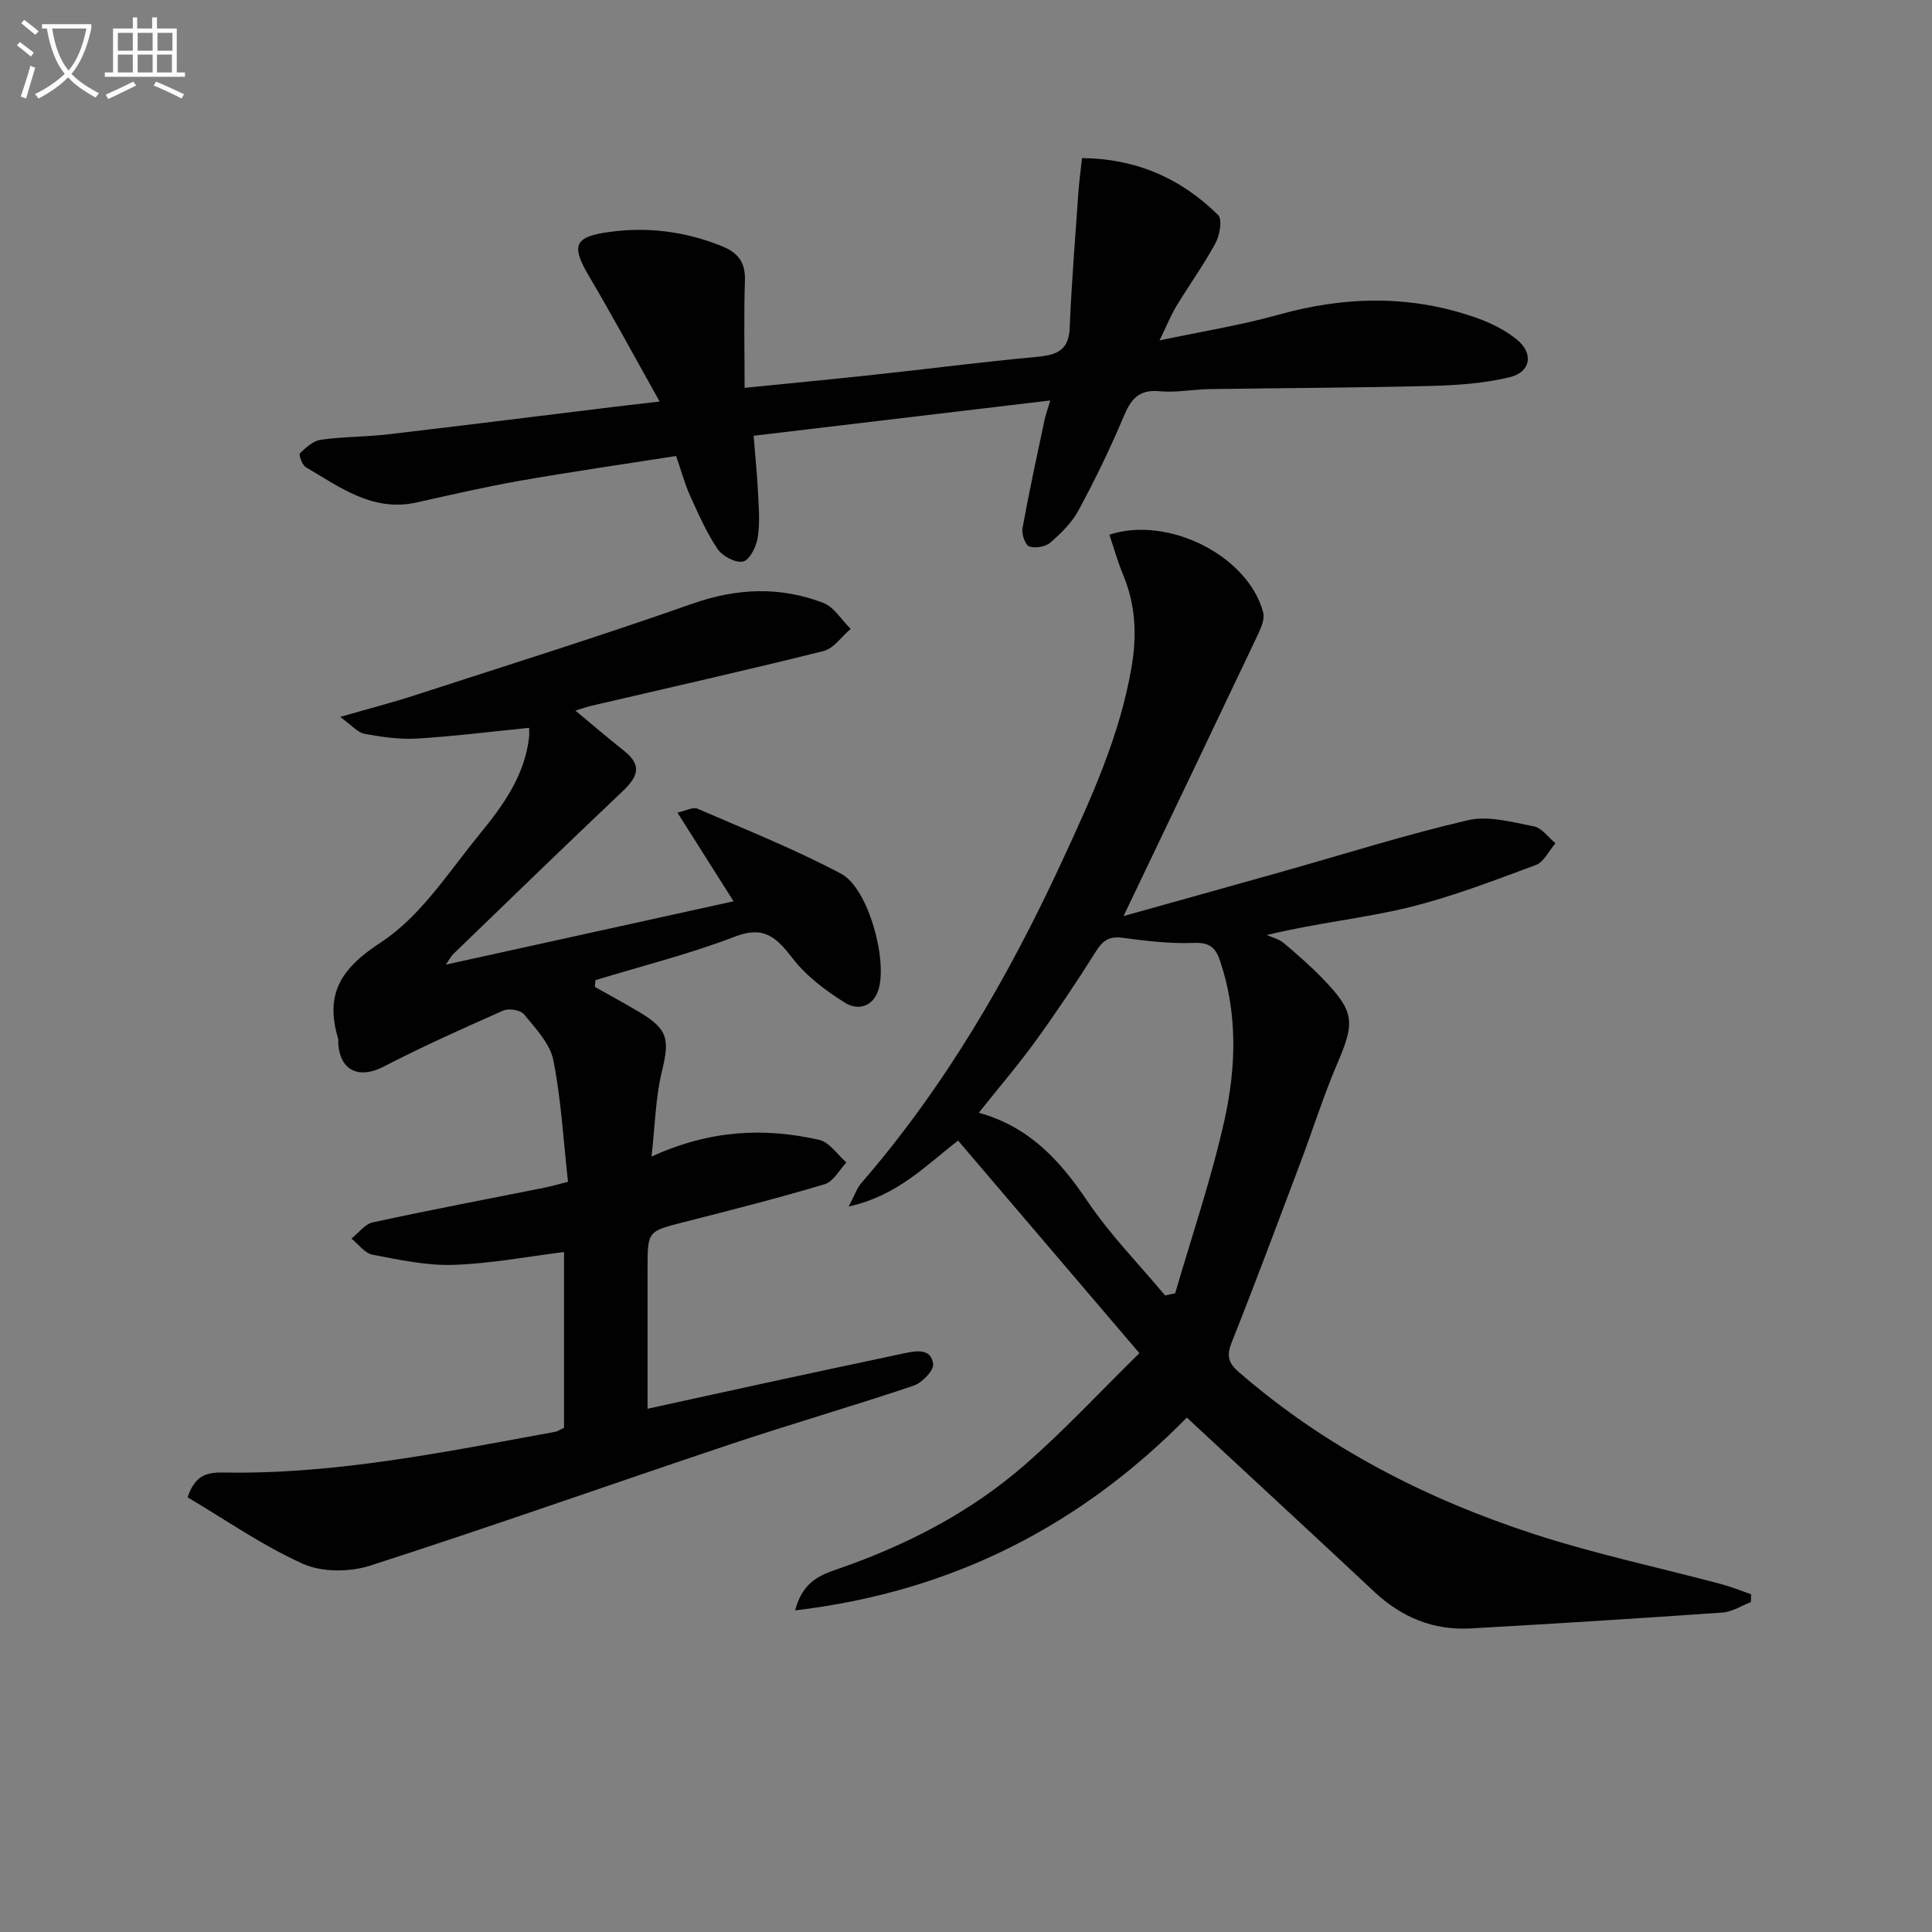 <svg enable-background="new 0 0 400 400" viewBox="0 0 400 400" xmlns="http://www.w3.org/2000/svg"><rect x="0" y="0" width="400" height="400" fill="#808080" stroke="none"/><path d="m6.4 11.7c-1-.8-1.9-1.6-2.9-2.3l.6-.7c.9.7 1.9 1.4 2.9 2.2zm-2.1 8.3c.7-2.1 1.4-4.2 2-6.4.2.1.6.3 1 .4-.7 2.3-1.3 4.4-1.9 6.4zm3-12.8c-1.1-.9-2.1-1.7-2.9-2.4l.6-.7c1 .8 2 1.5 3 2.4zm1.4-1.3v-.9h10.2v.9c-.9 4.2-2.3 7.3-4.1 9.4 1.3 1.4 3.2 2.7 5.7 4-.2.2-.4.5-.7.9-2.5-1.4-4.4-2.7-5.7-4.2-1.4 1.5-3.5 3-6.1 4.4 0 0 0 0-.1-.1-.3-.4-.5-.7-.7-.8 2.7-1.3 4.7-2.8 6.2-4.2-1.8-2.2-3-5.3-3.7-9.4zm9.2 0h-7.1c.6 3.8 1.7 6.7 3.4 8.7 1.7-2 2.9-4.8 3.7-8.7z" fill="#fbfcfa"/><path d="m31.6 3.6h.9v2.3h4.1v9.1h1.7v.9h-16.6v-.9h1.7v-9.1h4.1v-2.3h.9v2.3h3.1v-2.3zm-4 13.3.6.8c-1.9.9-3.8 1.9-5.8 2.8-.2-.3-.3-.6-.5-.9 2-.9 3.9-1.8 5.7-2.7zm-3.2-10.1v3.7h3.1v-3.7zm0 4.5v3.7h3.1v-3.7zm4.1-4.5v3.7h3.1v-3.7zm0 4.5v3.7h3.1v-3.7zm9.1 9.1c-2.1-1.1-4.1-2-5.8-2.7l.5-.8c2.2.9 4.1 1.8 5.8 2.6zm-1.9-13.6h-3.1v3.7h3.1zm-3.2 4.5v3.7h3.1v-3.7z" fill="#fbfcfa"/><g fill="#010101"><path d="m362.5 331.7c-1.95.75-3.87 2.02-5.87 2.16-17.39 1.22-34.79 2.31-52.19 3.29-7.69.43-14.27-2.31-19.91-7.59-12.74-11.93-25.57-23.76-38.81-36.06-21.67 22.02-48.21 36.05-81.09 39.91 1.57-6.06 5.31-7.35 9.01-8.63 14.11-4.9 27.26-11.67 38.52-21.49 8.11-7.07 15.47-15.01 23.74-23.13-12.92-15.15-25.18-29.52-37.54-44.01-6.68 5.14-12.53 11.41-22.64 13.64 1.29-2.47 1.71-3.81 2.56-4.79 17.37-20.04 30.52-42.72 41.6-66.68 6-12.97 11.96-25.92 14.4-40.22 1.13-6.62.84-12.85-1.73-19.04-1.13-2.72-1.92-5.57-2.87-8.37 12.3-3.98 28.74 4.45 31.84 16.07.36 1.33-.38 3.14-1.04 4.53-9.16 19.3-18.39 38.57-27.86 58.37 11.02-3.08 21.99-6.14 32.96-9.23 12.77-3.6 25.45-7.62 38.36-10.62 4.24-.98 9.14.41 13.63 1.28 1.65.32 2.99 2.28 4.47 3.5-1.34 1.54-2.38 3.88-4.06 4.5-8.69 3.22-17.41 6.6-26.39 8.79-9.16 2.23-18.63 3.15-29.32 5.7 1.17.53 2.52.83 3.47 1.63 2.8 2.36 5.57 4.77 8.11 7.4 6.61 6.84 6.71 8.99 3.05 17.52-2.87 6.69-5.06 13.67-7.63 20.5-4.68 12.42-9.31 24.86-14.22 37.19-1.1 2.76-.87 4.26 1.44 6.26 18.02 15.64 38.81 26.29 61.28 33.59 12.59 4.09 25.62 6.85 38.44 10.26 2.15.57 4.23 1.42 6.35 2.15-.02.54-.04 1.08-.06 1.62zm-121.28-63.49c.7-.15 1.39-.3 2.09-.45 3.46-11.92 7.5-23.71 10.19-35.8 2.43-10.9 2.78-22.1-.9-33.03-.9-2.68-2.13-3.84-5.37-3.71-4.93.2-9.93-.41-14.84-1.06-2.77-.37-4.08.58-5.51 2.85-3.98 6.33-8.15 12.55-12.54 18.61-3.58 4.94-7.57 9.58-11.69 14.76 10.54 2.93 16.87 9.97 22.51 18.34 4.7 6.95 10.66 13.03 16.06 19.49z"/><path d="m134.89 239.46c12.26-5.61 23.44-6 34.7-3.47 2.13.48 3.78 3.07 5.65 4.69-1.47 1.54-2.69 3.95-4.47 4.49-9.67 2.89-19.45 5.38-29.23 7.87-7.45 1.9-7.47 1.81-7.47 9.62v29.01c8.72-1.91 18.02-3.96 27.33-5.97 8.59-1.86 17.18-3.69 25.78-5.51 2.51-.53 5.6-1.09 6.02 2.21.17 1.35-2.31 3.91-4.07 4.5-12.57 4.23-25.33 7.91-37.91 12.12-24.87 8.32-49.6 17.08-74.56 25.12-4.24 1.36-9.98 1.41-13.94-.37-8.37-3.76-16.03-9.12-23.88-13.77 1.58-4.74 4.18-5.18 7.42-5.13 23.27.42 45.92-4.28 68.64-8.42.62-.11 1.18-.53 1.88-.85 0-12.36 0-24.67 0-36.38-7.67.95-15.27 2.42-22.92 2.66-5.56.18-11.21-1.06-16.73-2.11-1.61-.31-2.92-2.17-4.36-3.33 1.46-1.16 2.77-3.01 4.41-3.36 11.84-2.57 23.74-4.83 35.62-7.2 1.29-.26 2.56-.63 4.8-1.2-.95-8.47-1.4-16.95-3.04-25.19-.69-3.46-3.7-6.57-6.07-9.49-.72-.88-3.13-1.29-4.27-.78-8.35 3.68-16.68 7.42-24.78 11.61-5.06 2.62-9.01.91-9.41-4.76-.02-.33.07-.69-.02-1-2.76-9.25.45-14.49 8.87-19.98 8.18-5.33 13.97-14.49 20.37-22.32 4.83-5.9 9.4-12.15 10.29-20.16.07-.63.01-1.27.01-1.92-7.81.78-15.48 1.75-23.18 2.22-3.61.22-7.32-.33-10.9-.98-1.42-.26-2.62-1.76-5.05-3.5 6.05-1.74 10.66-2.93 15.17-4.39 19.25-6.25 38.58-12.3 57.67-19.02 9.26-3.26 18.2-3.65 27.19-.2 2.25.86 3.8 3.55 5.67 5.39-1.86 1.57-3.5 4.05-5.62 4.58-15.93 3.98-31.96 7.58-47.95 11.31-1.11.26-2.18.65-3.42 1.02 3.53 2.93 6.78 5.72 10.14 8.38 3.95 3.14 2.54 5.58-.52 8.47-11.73 11.1-23.31 22.36-34.93 33.58-.44.42-.72 1.01-1.52 2.17 20.11-4.43 39.48-8.69 59.58-13.12-3.82-6.04-7.48-11.81-11.63-18.36 1.88-.41 3.24-1.2 4.1-.83 10.01 4.34 20.2 8.39 29.81 13.5 5.66 3.01 9.69 18.06 7.67 24.12-1.22 3.66-4.44 4.11-6.85 2.6-3.99-2.49-7.99-5.49-10.84-9.17-3.33-4.29-5.86-6.9-11.97-4.55-9.4 3.62-19.24 6.07-28.89 9.02-.04.46-.09.92-.13 1.39 3.05 1.72 6.14 3.39 9.15 5.18 6.02 3.59 6.36 5.61 4.74 12.33-1.31 5.35-1.4 11-2.15 17.63z"/><path d="m136.57 83.13c-5.17-9.22-9.74-17.69-14.63-25.97-3.69-6.27-3.11-8.11 4.02-9.11 8.06-1.14 15.89-.15 23.49 2.91 3.37 1.36 4.91 3.38 4.78 7.15-.24 7.12-.07 14.26-.07 22.19 9.29-.93 18.13-1.77 26.96-2.73 11.06-1.19 22.11-2.62 33.18-3.65 4.05-.38 6.97-1 7.17-6.03.38-9.42 1.16-18.82 1.81-28.22.15-2.12.45-4.24.74-6.94 11.21.11 20.49 4.19 28.18 11.79.9.89.35 4.15-.52 5.77-2.44 4.52-5.47 8.72-8.14 13.12-1.1 1.81-1.89 3.82-3.47 7.07 8.98-1.9 16.91-3.16 24.59-5.31 13.85-3.88 27.52-4.16 41.12.67 2.92 1.04 5.85 2.5 8.24 4.43 3.56 2.87 2.94 6.78-1.49 7.84-5.24 1.26-10.78 1.65-16.2 1.79-15.28.39-30.56.43-45.84.66-3.49.05-7.01.77-10.44.44-4.38-.42-5.96 1.77-7.47 5.37-2.75 6.56-5.88 12.99-9.26 19.25-1.38 2.56-3.61 4.77-5.83 6.7-1.02.88-3.17 1.27-4.4.81-.85-.32-1.61-2.58-1.39-3.79 1.35-7.48 2.98-14.91 4.55-22.35.23-1.1.64-2.17 1.2-4.08-20.59 2.45-40.62 4.83-61.42 7.31.33 4.16.74 8.2.94 12.25.15 2.99.38 6.06-.12 8.97-.31 1.82-1.68 4.53-3.01 4.82-1.54.33-4.25-1.09-5.25-2.56-2.3-3.4-3.98-7.25-5.69-11.01-1.09-2.39-1.77-4.96-2.92-8.28-10.79 1.69-21.58 3.24-32.31 5.12-7.18 1.26-14.3 2.92-21.42 4.5-9.07 2.02-15.85-3.16-22.92-7.29-.77-.45-1.52-2.61-1.22-2.9 1.22-1.2 2.77-2.58 4.34-2.8 4.6-.64 9.29-.58 13.91-1.12 15.48-1.81 30.95-3.75 46.42-5.64 2.79-.33 5.57-.65 9.79-1.15z"/></g></svg>